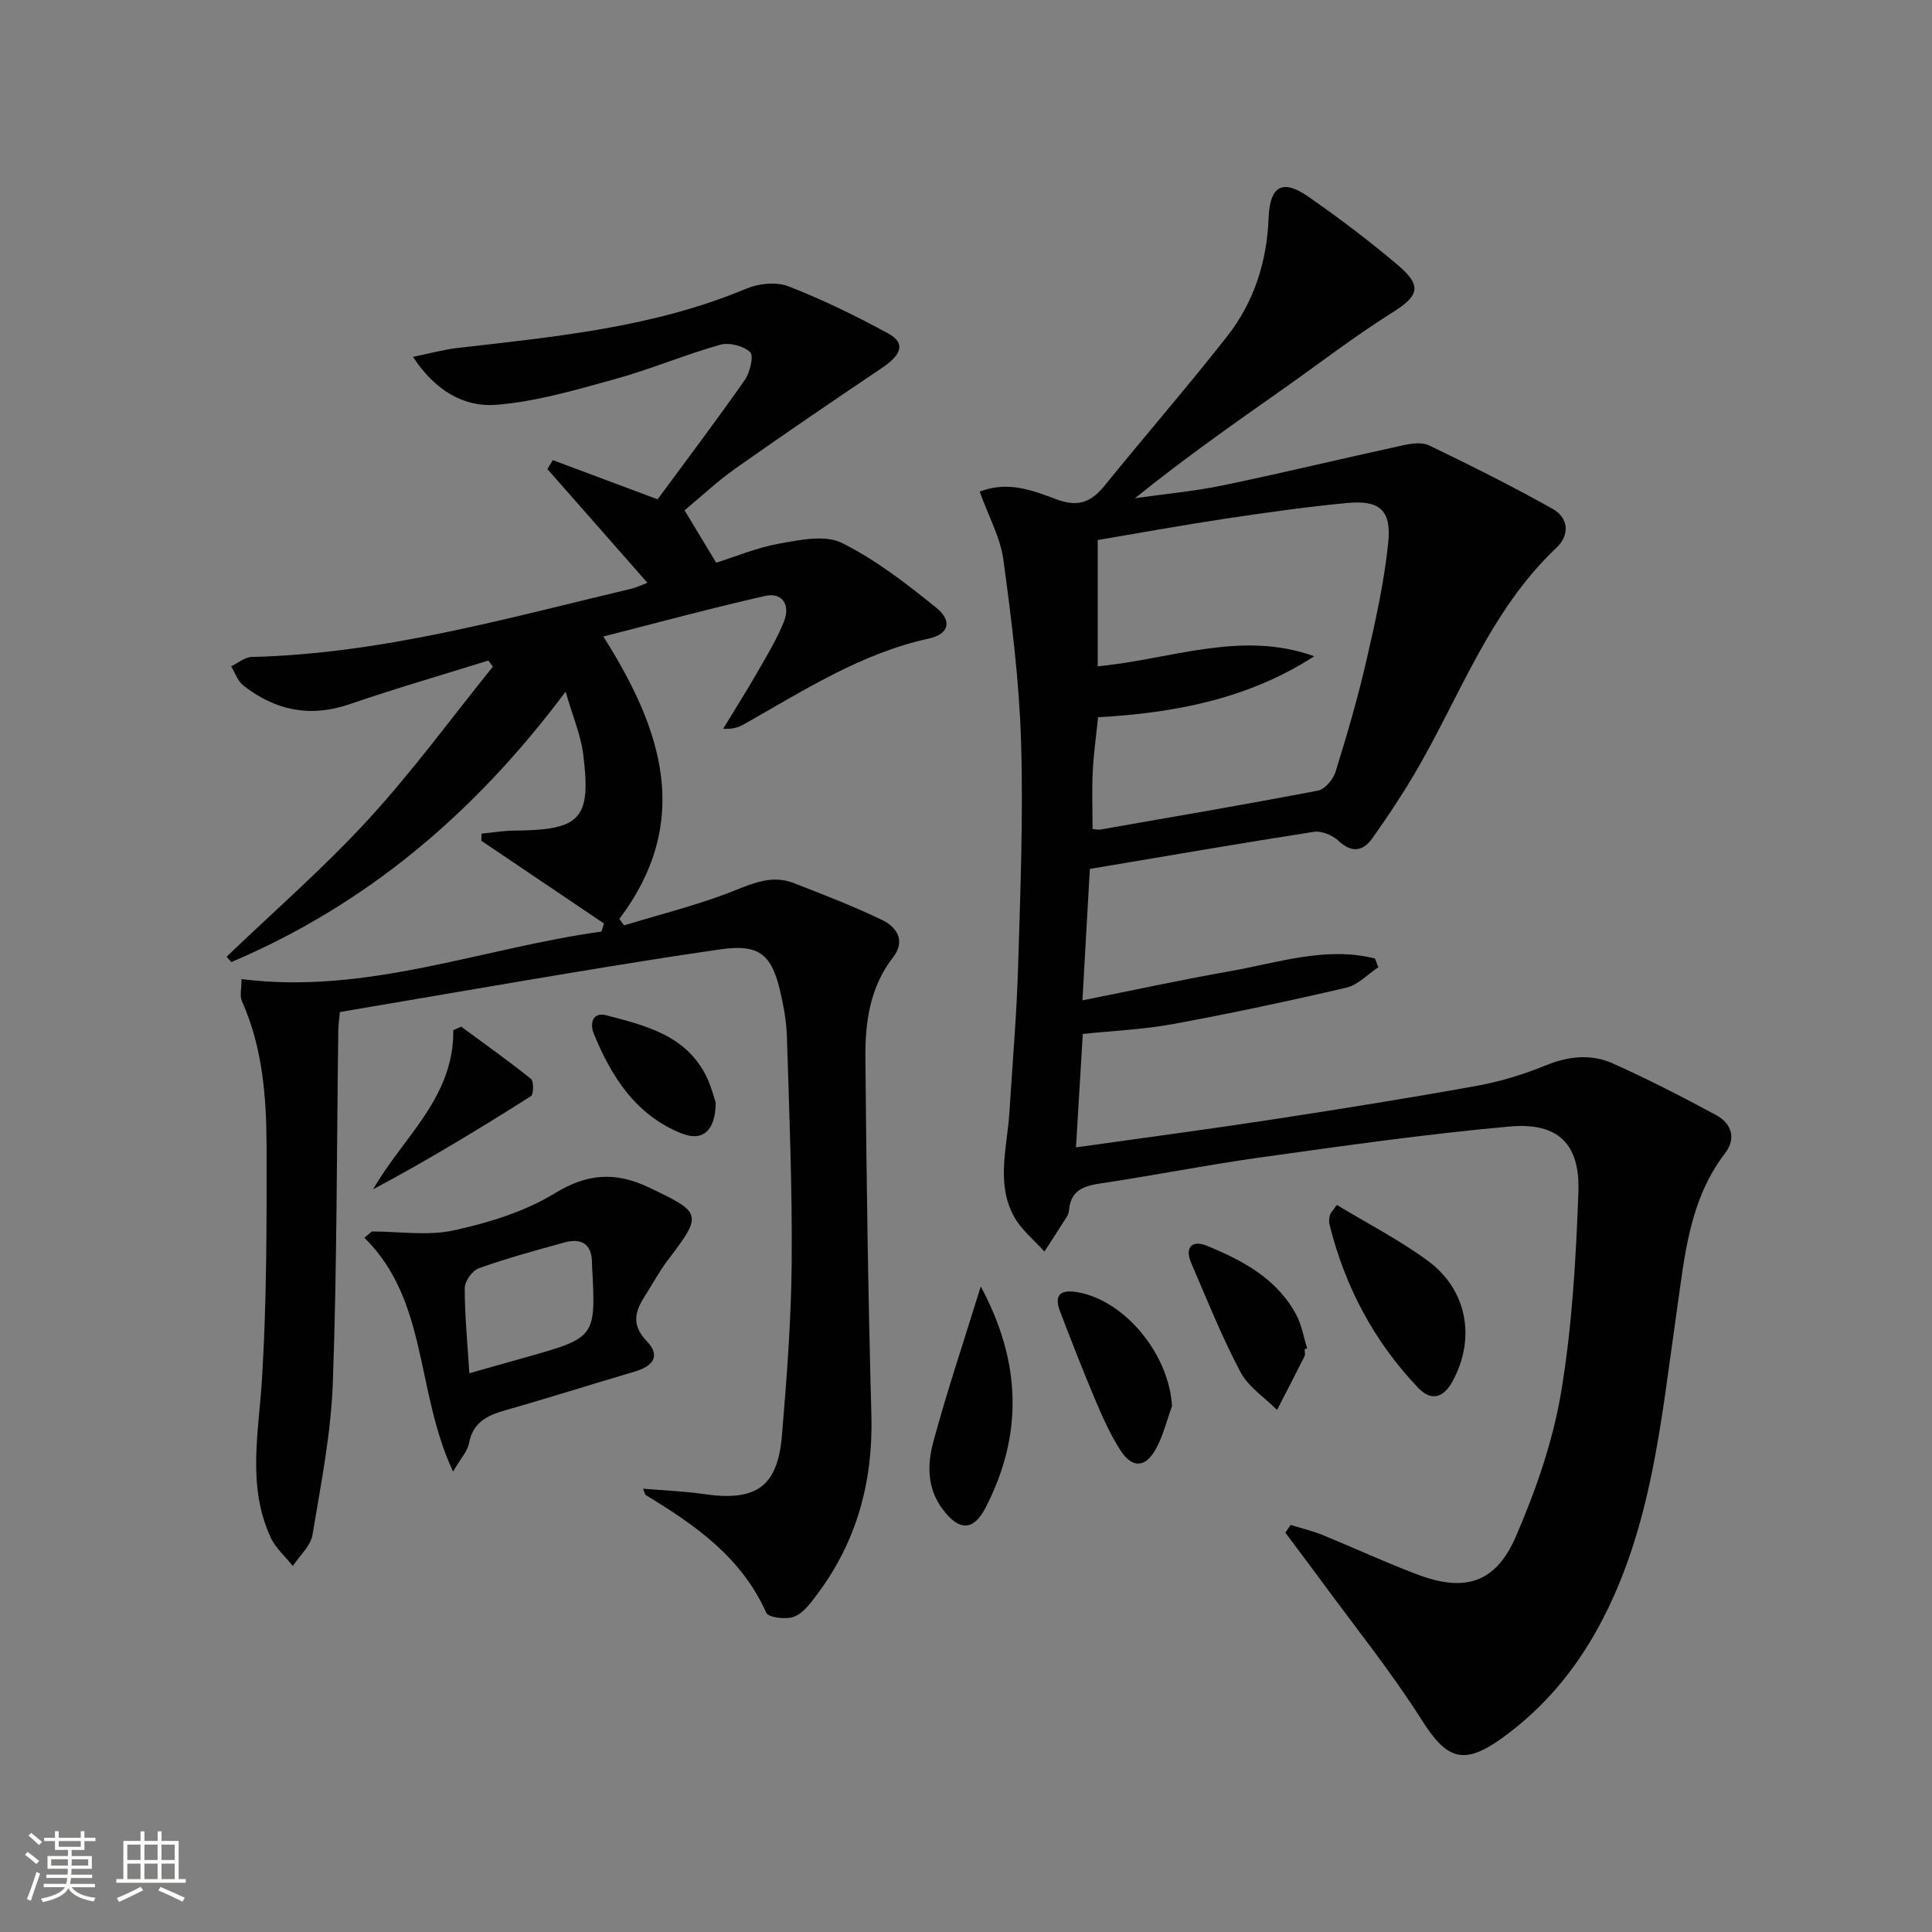 <svg enable-background="new 0 0 400 400" viewBox="0 0 400 400" xmlns="http://www.w3.org/2000/svg"><rect x="0" y="0" width="400" height="400" fill="#808080" stroke="none"/><path d="m5.17 384 .55-.58c.85.61 1.65 1.24 2.4 1.87l-.59.64c-.83-.73-1.62-1.38-2.36-1.93m1.22 9.53-.82-.34c.71-1.76 1.37-3.64 1.98-5.63.24.13.5.25.76.36-.6 1.67-1.24 3.54-1.92 5.61m-.5-13.5.57-.54c.56.44 1.31 1.06 2.26 1.87l-.64.64c-.68-.66-1.41-1.32-2.19-1.97m3.25.46h2.24v-1.36h.77v1.36h4.57v-1.36h.76v1.36h2.28v.69h-2.28v1.84h-2.64v1.26h4.18v2.64h-4.21c0 .45-.02.86-.05 1.21h4.32v.69h-4.38c-.04.34-.1.75-.19 1.22h5.15v.69h-4.82c.87 1.19 2.51 1.92 4.93 2.19-.17.31-.3.57-.37.76-2.77-.49-4.52-1.41-5.26-2.76-.56 1.26-2.3 2.23-5.24 2.9-.12-.24-.26-.48-.43-.72 2.73-.55 4.38-1.34 4.96-2.38h-4.38v-.69h4.65c.1-.38.17-.79.21-1.22h-4.32v-.69h4.4c.03-.34.05-.75.05-1.21h-4.2v-2.64h4.23v-1.26h-2.69v-1.84h-2.24zm1.46 4.46v1.29h3.45c.01-.4.02-.57.01-.53v-.32-.45h-3.46zm1.55-2.59h4.57v-1.19h-4.57zm6.11 2.59h-3.42v.77c-.01.19-.01.37-.02.53h3.44z" fill="#fbfcfa"/><path d="m32.63 379.16h.82v1.98h3.54v7.89h1.46v.78h-14.37v-.78h1.46v-7.89h3.55v-1.98h.82v1.98h2.73v-1.98zm-3.49 11.48.5.73c-1.61.82-3.28 1.63-5 2.41-.13-.27-.28-.55-.44-.82 1.75-.72 3.4-1.49 4.94-2.32m-2.78-5.55h2.73v-3.18h-2.73zm0 3.95h2.73v-3.2h-2.73zm3.54-3.95h2.73v-3.18h-2.73zm0 3.95h2.73v-3.2h-2.73zm7.89 4.68c-1.84-.92-3.51-1.7-5.02-2.32l.45-.73c1.89.8 3.57 1.55 5.04 2.23zm-1.62-11.81h-2.73v3.18h2.73zm-2.73 7.13h2.73v-3.2h-2.73z" fill="#fbfcfa"/><g fill="#010102"><path d="m202.83 101.78c5.96-2.3 11.13-.17 15.87 1.59 4.64 1.73 7.27.54 10.07-2.91 8.38-10.34 17.12-20.4 25.33-30.87 5.56-7.1 8.21-15.45 8.56-24.55.25-6.51 2.87-8.02 8.1-4.4 6.42 4.45 12.67 9.18 18.63 14.23 5.16 4.37 4.35 6.41-1.2 9.89-7.72 4.84-14.96 10.44-22.42 15.69-10.31 7.26-20.64 14.5-30.78 22.7 6.07-.87 12.2-1.42 18.19-2.66 12.47-2.59 24.86-5.59 37.31-8.3 1.74-.38 3.94-.69 5.41.03 8.62 4.17 17.21 8.44 25.55 13.13 3.27 1.84 3.64 5.37.79 8.06-13.95 13.17-20.11 31.17-29.57 47.12-2.62 4.43-5.5 8.72-8.47 12.93-1.97 2.79-4.26 3.24-7.08.62-1.24-1.15-3.48-2.1-5.07-1.86-15.41 2.39-30.77 5.06-46.41 7.68-.52 9.23-1 17.8-1.53 27.21 10.57-2.1 20.54-4.27 30.58-6.04 9.92-1.75 19.79-5.18 29.99-2.62.23.6.46 1.21.69 1.81-2.19 1.45-4.21 3.66-6.61 4.22-11.93 2.78-23.92 5.33-35.97 7.55-6.01 1.11-12.17 1.36-18.61 2.04-.47 7.83-.93 15.39-1.41 23.48 14.02-1.98 27.32-3.73 40.57-5.76 14.11-2.16 28.21-4.42 42.25-6.95 4.87-.88 9.72-2.33 14.3-4.21 4.76-1.96 9.47-2.5 14.02-.46 7.25 3.24 14.33 6.89 21.33 10.66 3.25 1.75 4.31 4.83 1.88 7.99-7.48 9.77-8.35 21.52-10.01 32.97-3.21 22.18-5.09 44.64-16.06 64.9-5 9.24-11.58 17.06-20.1 23.19-7.97 5.73-11.46 4.34-16.55-3.71-6.29-9.94-13.72-19.16-20.69-28.67-2.5-3.41-5.06-6.78-7.59-10.17.36-.54.72-1.07 1.08-1.61 2.17.67 4.4 1.19 6.5 2.04 6.61 2.69 13.1 5.71 19.78 8.23 9.84 3.71 16.2 1.77 20.39-7.93 4.11-9.51 7.62-19.58 9.33-29.75 2.29-13.67 3.09-27.65 3.59-41.53.36-9.96-4.23-14.43-14.17-13.55-17.17 1.53-34.27 3.98-51.36 6.36-11.18 1.55-22.27 3.77-33.44 5.43-3.5.52-6.07 1.45-6.47 5.38-.05.49-.16 1.02-.42 1.43-1.54 2.45-3.13 4.86-4.7 7.29-2.13-2.39-4.78-4.5-6.28-7.23-3.78-6.9-1.43-14.3-.97-21.53.64-10.12 1.51-20.23 1.81-30.36.47-15.47 1.08-30.98.61-46.44-.38-12.57-1.96-25.13-3.65-37.61-.62-4.64-3.08-9.05-4.92-14.17zm23.37 69.85c.66.05 1.15.2 1.61.12 15.04-2.63 30.09-5.19 45.08-8.07 1.44-.28 3.15-2.34 3.63-3.91 2.36-7.6 4.6-15.26 6.38-23.02 1.86-8.06 3.68-16.2 4.52-24.41.69-6.73-1.81-8.83-8.49-8.2-8.43.79-16.82 1.99-25.19 3.24-8.83 1.33-17.61 2.93-26.47 4.43v26.14c15.02-1.4 29.67-7.55 44.83-2.08-13.72 8.87-28.97 11.74-44.76 12.63-.4 3.98-.92 7.6-1.1 11.24-.19 3.8-.04 7.63-.04 11.89z"/><path d="m125.05 191.2c-8.47-5.71-16.94-11.43-25.41-17.14.02-.49.05-.98.07-1.47 2.25-.22 4.49-.6 6.74-.62 13.78-.11 15.99-2.36 14.3-15.81-.51-4.01-2.18-7.88-3.65-12.96-18.91 25.31-41.34 44.15-69.21 55.99-.33-.37-.65-.74-.98-1.11 9.82-9.42 20.14-18.39 29.32-28.39 9.19-10.01 17.26-21.06 25.81-31.66-.31-.42-.63-.85-.94-1.27-9.58 2.99-19.24 5.78-28.73 9.04-8.2 2.82-15.41 1.28-22.01-3.89-1.16-.91-1.69-2.61-2.51-3.95 1.42-.67 2.82-1.9 4.25-1.94 26.98-.66 52.75-7.99 78.73-14.16.95-.23 1.84-.68 3.21-1.2-7.04-8-13.87-15.78-20.71-23.55.38-.61.75-1.23 1.13-1.84 6.98 2.61 13.96 5.22 21.69 8.11 5.96-8.1 12.17-16.3 18.06-24.72 1.08-1.55 1.89-5.03 1.09-5.77-1.4-1.3-4.37-2.04-6.25-1.5-7.33 2.07-14.39 5.08-21.73 7.1-8.09 2.23-16.3 4.67-24.59 5.32-6.67.53-12.67-2.95-17.23-9.93 3.6-.73 6.4-1.51 9.25-1.84 20.29-2.33 40.62-4.25 59.77-12.28 2.57-1.08 6.22-1.45 8.72-.48 7.09 2.76 13.98 6.12 20.67 9.77 3.55 1.94 2.85 4.31-1.24 7.08-10.19 6.87-20.36 13.77-30.4 20.86-3.78 2.67-7.18 5.88-10.54 8.67 2.19 3.62 4.19 6.94 6.55 10.84 4.02-1.26 8.49-3.15 13.15-3.97 4.22-.75 9.39-1.84 12.83-.14 7.03 3.49 13.43 8.45 19.58 13.43 3.37 2.73 2.64 5.47-1.52 6.38-14.12 3.09-25.99 10.81-38.27 17.74-1.11.63-2.33 1.06-4.33.94 2.35-3.86 4.77-7.67 7.02-11.59 1.98-3.45 4.07-6.88 5.55-10.55 1.43-3.55-.37-6.14-3.86-5.36-11.07 2.5-22.03 5.48-33.52 8.4 12.37 19.5 18.4 38.41 3.32 58.48.33.44.66.89.98 1.33 7.58-2.32 15.34-4.22 22.69-7.14 4.18-1.66 8.02-3.32 12.38-1.64 6.17 2.39 12.35 4.78 18.31 7.64 3.1 1.49 4.96 4.34 2.3 7.76-4.79 6.17-5.78 13.44-5.72 20.77.21 24.64.57 49.29 1.24 73.92.37 13.64-2.91 25.99-11.05 36.95-1.37 1.84-2.9 4.02-4.86 4.84-1.64.68-5.41.23-5.86-.79-5.12-11.48-14.71-18.17-24.9-24.33-.22-.13-.27-.56-.62-1.35 4.4.37 8.57.52 12.68 1.12 10.72 1.55 15.2-1.5 16.09-12.11 1-11.92 1.92-23.88 2.02-35.83.13-15.6-.51-31.2-.99-46.79-.1-3.29-.73-6.62-1.5-9.83-1.78-7.41-4.58-9.33-12.24-8.23-10.01 1.43-20 3.05-29.97 4.7-16.19 2.69-32.36 5.48-48.84 8.28-.11 1.25-.31 2.54-.33 3.82-.33 24.31-.26 48.63-1.13 72.91-.38 10.55-2.47 21.07-4.22 31.53-.39 2.31-2.66 4.29-4.07 6.43-1.57-1.98-3.6-3.75-4.62-5.98-4.88-10.69-2.42-21.74-1.75-32.85.97-15.91.97-31.9.94-47.86-.02-10.31-.79-20.61-5.11-30.27-.48-1.08-.07-2.57-.07-4.55 25.87 3.29 49.72-6.4 74.51-9.84.17-.55.35-1.11.53-1.67z"/><path d="m93.8 304.67c-7.82-16.74-5.13-35.36-18.35-48.41.51-.43 1.03-.87 1.54-1.3 5.7 0 11.6.96 17.04-.24 7.19-1.58 14.6-3.86 20.81-7.65 6.8-4.16 12.59-4.51 19.53-1.21 10.96 5.21 11.17 5.51 3.85 15.1-1.71 2.24-3.04 4.77-4.57 7.14-2.09 3.25-3.11 6.06.26 9.58 2.82 2.95 1.54 5.11-2.6 6.32-8.91 2.62-17.76 5.45-26.7 7.98-3.78 1.07-6.7 2.52-7.52 6.86-.29 1.6-1.63 3-3.29 5.83zm3.37-20.36c4.52-1.28 8.17-2.3 11.82-3.33 14.39-4.08 14.39-4.08 13.59-18.86-.01-.17-.01-.33-.01-.5.03-4.06-2.13-5.38-5.8-4.36-5.92 1.64-11.86 3.26-17.64 5.32-1.34.48-2.91 2.68-2.91 4.09-.01 5.6.55 11.21.95 17.64z"/><path d="m276.77 249.46c6.45 3.91 12.99 7.27 18.84 11.57 8.21 6.03 9.96 16.14 5.11 24.98-1.87 3.41-4.38 4.19-7.15 1.28-9.12-9.6-15.13-20.94-18.31-33.78-.15-.61-.07-1.32.09-1.93.12-.45.53-.82 1.42-2.12z"/><path d="m203.06 266.35c8.42 15.68 8.78 30.71 1 45.78-2.59 5.01-5.61 4.81-8.98.23-3.19-4.34-3.09-9.26-1.84-13.87 2.84-10.49 6.31-20.8 9.82-32.14z"/><path d="m242.65 291.12c-1.06 2.92-1.8 6.02-3.26 8.73-2.19 4.1-5 4.24-7.48.33-2.03-3.2-3.61-6.71-5.09-10.21-2.58-6.11-4.99-12.29-7.35-18.48-1.31-3.43.11-4.55 3.57-3.96 9.87 1.69 19.02 12.88 19.61 23.59z"/><path d="m270.11 279.33c0 .5.17 1.08-.03 1.48-1.86 3.72-3.77 7.4-5.68 11.1-2.58-2.59-5.95-4.76-7.58-7.85-3.85-7.29-6.94-15-10.2-22.59-1.39-3.24.2-4.8 3.25-3.55 7.43 3.05 14.51 6.81 18.51 14.29 1.13 2.12 1.52 4.63 2.26 6.97-.17.05-.35.1-.53.15z"/><path d="m95.48 212.56c4.84 3.56 9.75 7.04 14.44 10.8.62.5.57 3.23-.01 3.6-10.63 6.73-21.38 13.26-32.66 19.27 6.19-10.8 16.77-18.99 16.6-32.95.55-.23 1.09-.48 1.63-.72z"/><path d="m148.18 228.27c-.04 5.99-2.8 8.12-7.13 6.37-9.44-3.81-14.47-11.71-18.12-20.64-.82-2-.32-4.56 2.63-3.79 8.16 2.14 16.59 4.16 20.76 12.8.98 2.04 1.52 4.29 1.86 5.26z"/></g></svg>